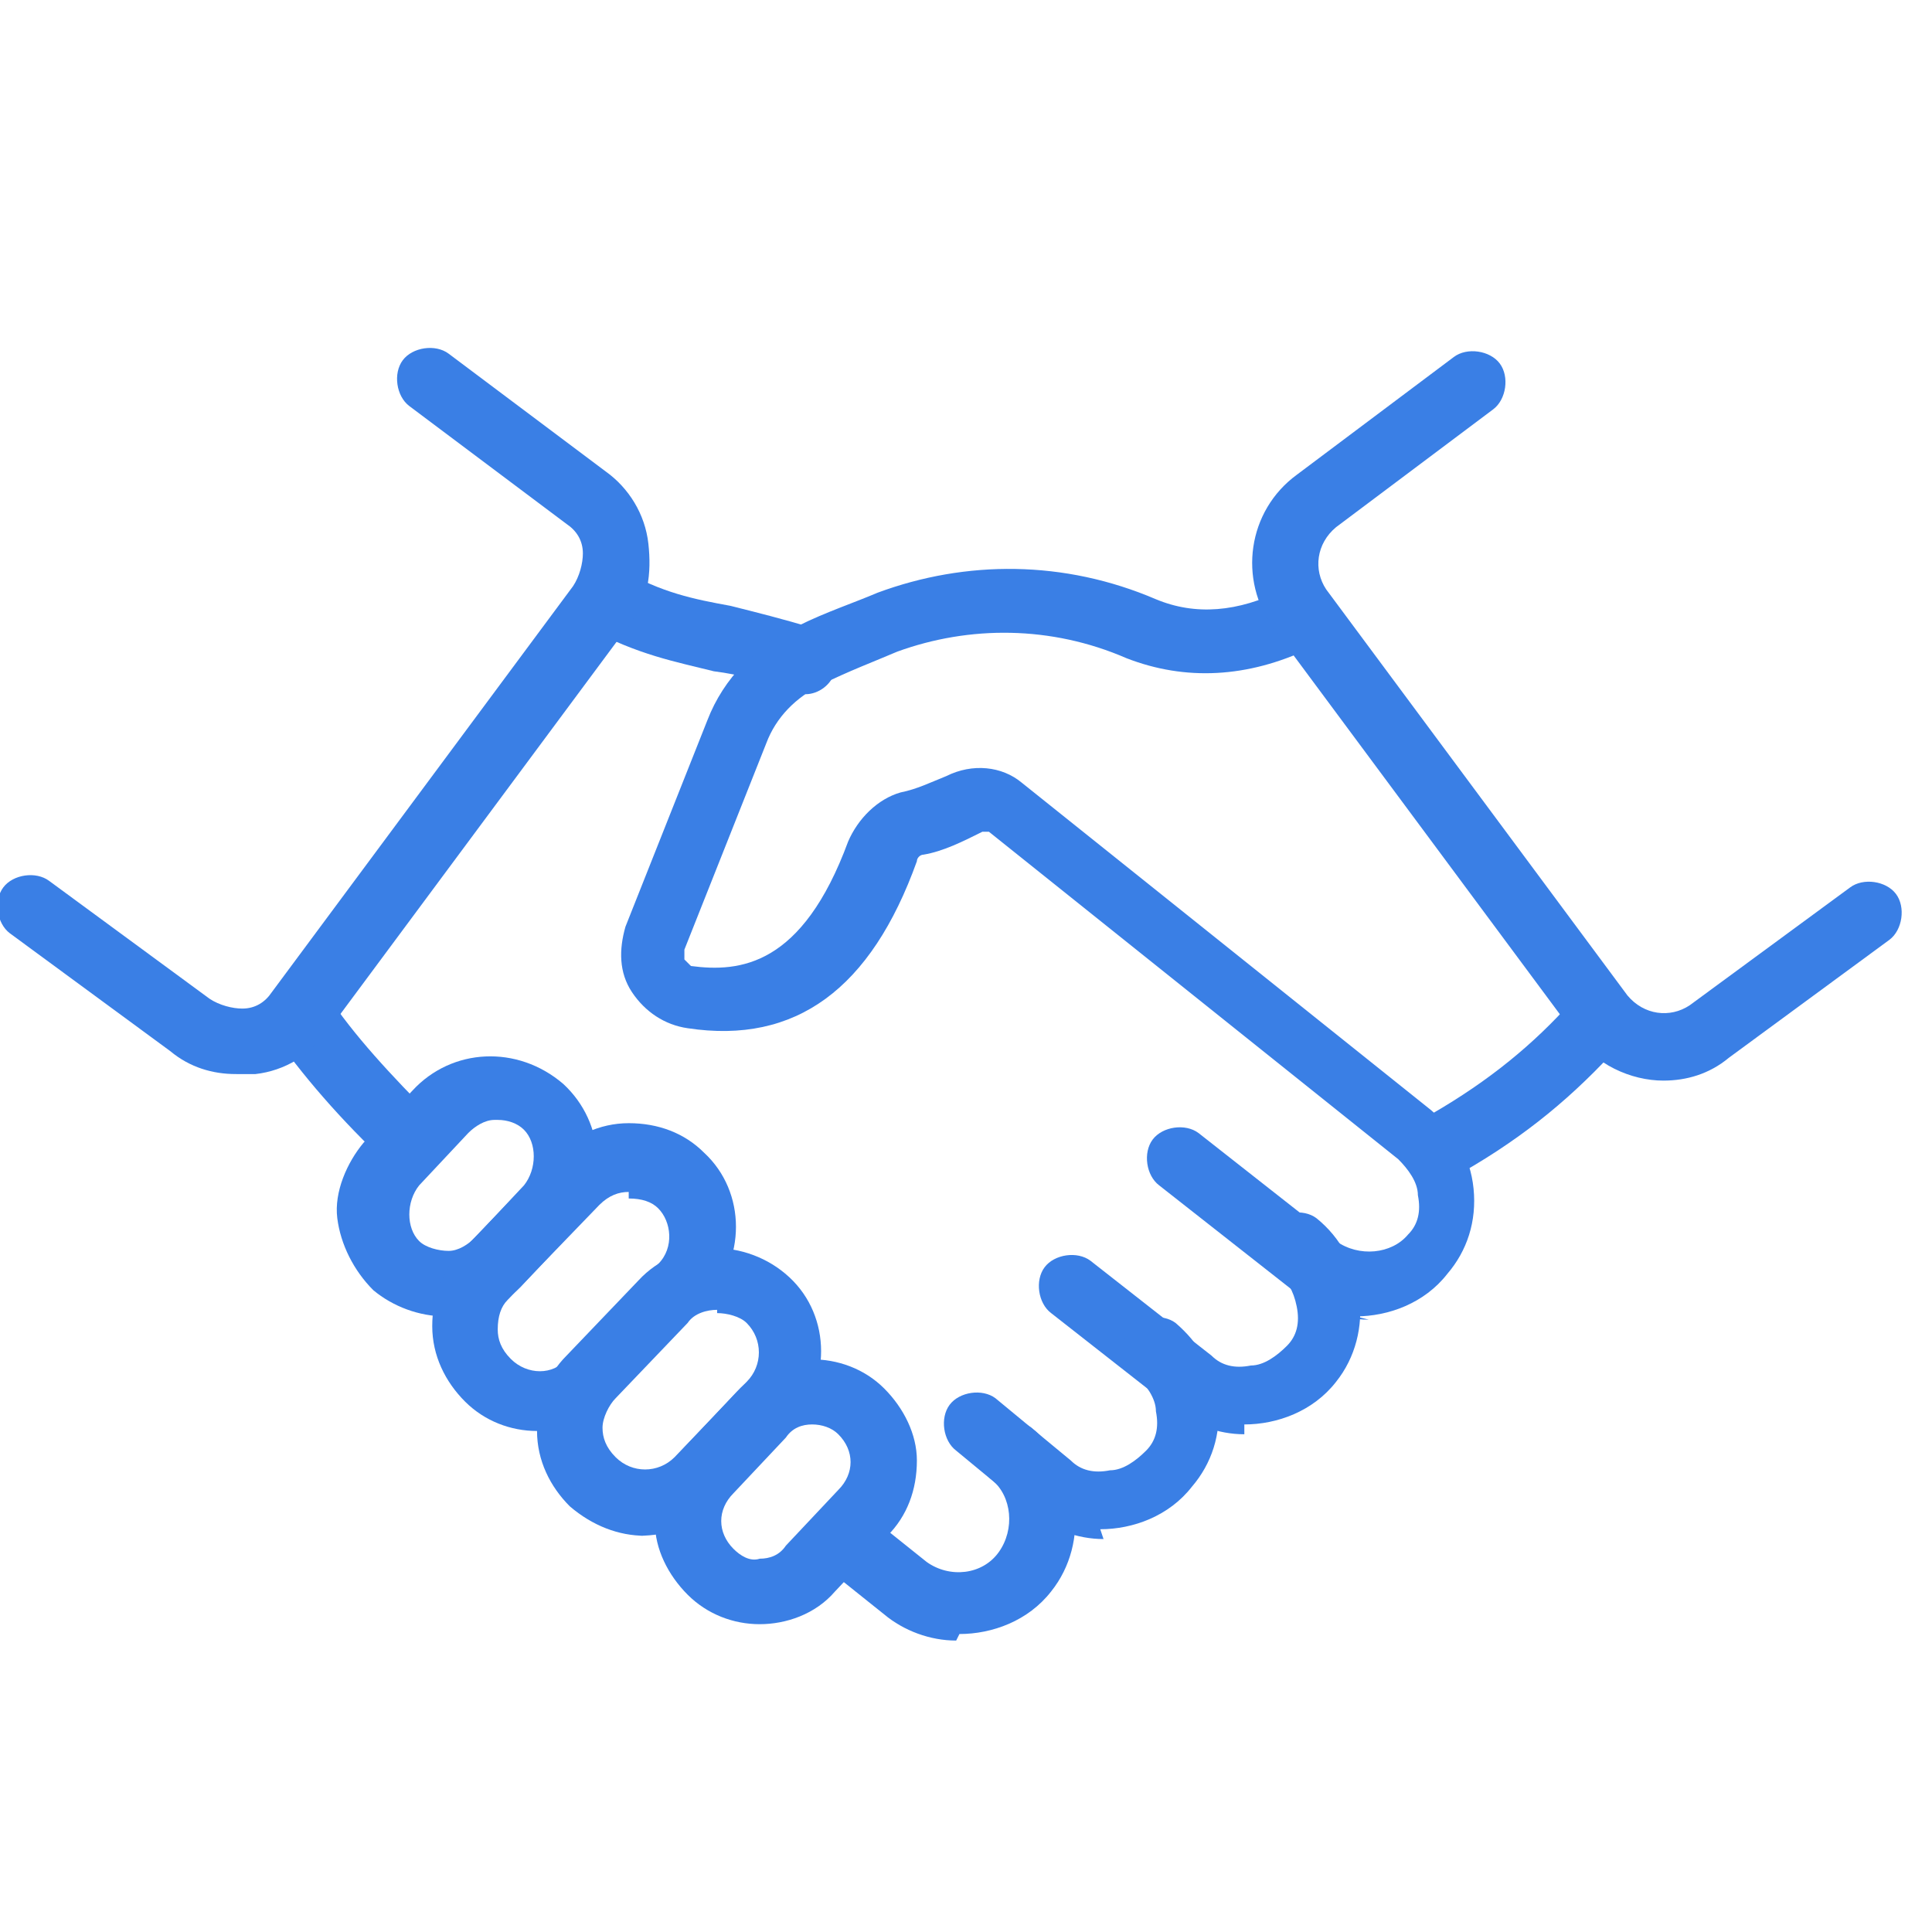 <?xml version="1.0" encoding="UTF-8"?>
<svg xmlns="http://www.w3.org/2000/svg" id="handshake" version="1.1" viewBox="0 0 59 59">
  <!-- Generator: Adobe Illustrator 29.2.1, SVG Export Plug-In . SVG Version: 2.1.0 Build 116)  -->
  <defs>
    <style>
      .st0 {
        fill: #3a7fe5;
      }
    </style>
  </defs>
  <path class="st0" d="M38,43.8c-.8,0-1.6-.3-2.2-.8l-3.7-2.9c-.4-.3-.5-1-.2-1.4.3-.4,1-.5,1.4-.2l3.7,2.9c.3.3.7.4,1.2.3.4,0,.8-.3,1.1-.6.3-.3.4-.7.3-1.2s-.3-.8-.6-1.1c-.4-.3-.5-1-.2-1.4.3-.4,1-.5,1.4-.2,1.5,1.2,1.8,3.5.6,5-.7.9-1.8,1.3-2.8,1.3Z"></path>
  <path class="st0" d="M33.7,47c-.8,0-1.6-.3-2.2-.8l-2.3-1.9c-.4-.3-.5-1-.2-1.4.3-.4,1-.5,1.4-.2l2.3,1.9c.3.3.7.4,1.2.3.4,0,.8-.3,1.1-.6.3-.3.4-.7.3-1.2,0-.4-.3-.8-.6-1.1-.4-.3-.5-1-.2-1.4.3-.4,1-.5,1.4-.2.7.6,1.2,1.4,1.3,2.4s-.2,1.9-.8,2.6c-.7.9-1.8,1.3-2.8,1.3Z"></path>
  <path class="st0" d="M29.2,50.1c-.8,0-1.6-.3-2.2-.8l-1.5-1.2c-.4-.3-.5-1-.1-1.4.3-.4,1-.5,1.4-.2l1.5,1.2c.7.5,1.7.4,2.2-.3.5-.7.4-1.7-.2-2.2-.4-.3-.5-1-.2-1.4.3-.4,1-.5,1.4-.2,1.5,1.2,1.8,3.5.6,5-.7.9-1.8,1.3-2.8,1.3Z"></path>
  <path class="st0" d="M24.5,21.1c-.1,0-.2,0-.3,0-.9-.3-1.6-.5-2.4-.6-1.2-.3-2.3-.5-3.8-1.3-.5-.3-.7-.9-.4-1.4s.9-.7,1.4-.4c1.2.7,2.2.9,3.3,1.1.8.2,1.6.4,2.6.7.5.2.8.8.6,1.3-.1.4-.5.7-.9.7Z"></path>
  <path class="st0" d="M12.6,35.9c-.2,0-.5,0-.7-.3-1.5-1.4-2.7-2.8-3.6-4.1-.3-.5-.2-1.1.3-1.4.5-.3,1.1-.2,1.4.3.8,1.2,1.9,2.4,3.3,3.8.4.4.4,1,0,1.4-.2.2-.5.3-.7.3Z"></path>
  <g>
    <path class="st0" d="M13.6,40.2c-.8,0-1.6-.3-2.2-.8-.6-.6-1-1.4-1.1-2.2s.3-1.7.8-2.3l1.5-1.6c1.2-1.3,3.2-1.4,4.6-.2,1.3,1.2,1.4,3.2.2,4.6l-1.5,1.6c-.6.6-1.4,1-2.2,1.1,0,0-.1,0-.2,0ZM15.1,34.2s0,0,0,0c-.3,0-.6.2-.8.4l-1.5,1.6c-.4.5-.4,1.3,0,1.7.2.2.6.3.9.3.3,0,.6-.2.8-.4,0,0,0,0,0,0l1.5-1.6c.4-.5.4-1.3,0-1.7-.2-.2-.5-.3-.8-.3Z"></path>
    <path class="st0" d="M16.4,43.7c-.8,0-1.6-.3-2.2-.9-.6-.6-1-1.4-1-2.3,0-.9.3-1.7.9-2.3l2.8-2.9c.6-.6,1.4-1,2.3-1,.9,0,1.7.3,2.3.9,1.3,1.2,1.3,3.3,0,4.6l-2.8,2.9c-.6.7-1.5,1-2.3,1ZM19.2,36.4h0c-.3,0-.6.1-.9.4l-2.8,2.9c-.2.2-.3.5-.3.9,0,.3.1.6.4.9.5.5,1.3.5,1.7,0,0,0,0,0,0,0l2.8-2.9c.5-.5.4-1.3,0-1.7-.2-.2-.5-.3-.9-.3Z"></path>
    <path class="st0" d="M19.7,46.9c-.8,0-1.6-.3-2.3-.9-.6-.6-1-1.4-1-2.3,0-.9.3-1.7.9-2.3l2.2-2.3c1.2-1.3,3.3-1.3,4.6-.1s1.3,3.3,0,4.6l-2.2,2.3s0,0,0,0c-.6.7-1.5,1-2.4,1ZM21.3,45.2h0,0ZM21.9,40c-.3,0-.7.1-.9.4l-2.2,2.3c-.2.2-.4.6-.4.9s.1.6.4.9c.5.5,1.3.5,1.8,0l2.2-2.3c.5-.5.5-1.3,0-1.8-.2-.2-.6-.3-.9-.3Z"></path>
    <path class="st0" d="M23.2,49.6c-.8,0-1.6-.3-2.2-.9-.6-.6-1-1.4-1-2.2,0-.8.3-1.7.9-2.3l1.6-1.7c1.2-1.3,3.3-1.3,4.5-.1.6.6,1,1.4,1,2.2,0,.9-.3,1.7-.9,2.3l-1.6,1.7s0,0,0,0c-.6.7-1.5,1-2.3,1ZM24.8,47.9h0,0ZM24.8,43.5s0,0,0,0c-.3,0-.6.1-.8.4l-1.6,1.7c-.5.5-.5,1.2,0,1.7.2.2.5.4.8.3.3,0,.6-.1.8-.4l1.6-1.7c.5-.5.5-1.2,0-1.7-.2-.2-.5-.3-.8-.3Z"></path>
  </g>
  <path class="st0" d="M41.8,40.3c-.8,0-1.6-.3-2.2-.8l-4.2-3.3c-.4-.3-.5-1-.2-1.4.3-.4,1-.5,1.4-.2l4.2,3.3c.7.5,1.7.4,2.2-.2.3-.3.4-.7.3-1.2,0-.4-.3-.8-.6-1.1l-12.5-10s-.1,0-.2,0c-.6.3-1.2.6-1.8.7-.1,0-.2.1-.2.2-1.4,3.9-3.7,5.6-7,5.1-.7-.1-1.3-.5-1.7-1.1-.4-.6-.4-1.3-.2-2l2.5-6.3c.5-1.3,1.5-2.3,2.8-2.9.8-.4,1.7-.7,2.4-1,2.7-1,5.7-1,8.5.2,1.2.5,2.5.4,3.9-.3.5-.2,1.1,0,1.3.5.2.5,0,1.1-.5,1.3-1.9.9-3.8,1-5.6.3-2.3-1-4.8-1-7-.2-.7.3-1.5.6-2.3,1-.8.4-1.4,1-1.7,1.8l-2.5,6.3c0,.1,0,.2,0,.3,0,0,.1.1.2.2,1.5.2,3.4,0,4.8-3.8.3-.7.9-1.3,1.6-1.5.5-.1.9-.3,1.4-.5.8-.4,1.7-.3,2.3.2l12.5,10c.7.6,1.2,1.4,1.3,2.4s-.2,1.9-.8,2.6c-.7.9-1.8,1.3-2.8,1.3Z"></path>
  <path class="st0" d="M43.9,36.1c-.3,0-.7-.2-.9-.5-.3-.5-.1-1.1.4-1.4,1.8-1,3.2-2.1,4.4-3.4.4-.4,1-.4,1.4,0s.4,1,0,1.4c-1.4,1.5-2.9,2.7-4.9,3.8-.2,0-.3.1-.5.1Z"></path>
  <path class="st0" d="M50.8,33c-1,0-2.1-.5-2.7-1.4l-9.2-12.4c-1.1-1.5-.8-3.6.7-4.7l4.8-3.6c.4-.3,1.1-.2,1.4.2.3.4.2,1.1-.2,1.4l-4.8,3.6c-.6.5-.7,1.3-.3,1.9l9.2,12.4c.5.6,1.3.7,1.9.3l4.9-3.6c.4-.3,1.1-.2,1.4.2.3.4.2,1.1-.2,1.4l-4.9,3.6c-.6.5-1.3.7-2,.7Z"></path>
  <path class="st0" d="M7.2,32.8c-.7,0-1.4-.2-2-.7L.3,28.5c-.4-.3-.5-1-.2-1.4.3-.4,1-.5,1.4-.2l4.9,3.6c.3.2.7.3,1,.3.4,0,.7-.2.9-.5l9.2-12.4c.2-.3.3-.7.3-1,0-.4-.2-.7-.5-.9l-4.8-3.6c-.4-.3-.5-1-.2-1.4.3-.4,1-.5,1.4-.2l4.8,3.6c.7.5,1.2,1.3,1.3,2.2.1.9,0,1.8-.6,2.5l-9.2,12.4c-.5.7-1.3,1.2-2.2,1.3-.2,0-.3,0-.5,0Z"></path>
</svg>
